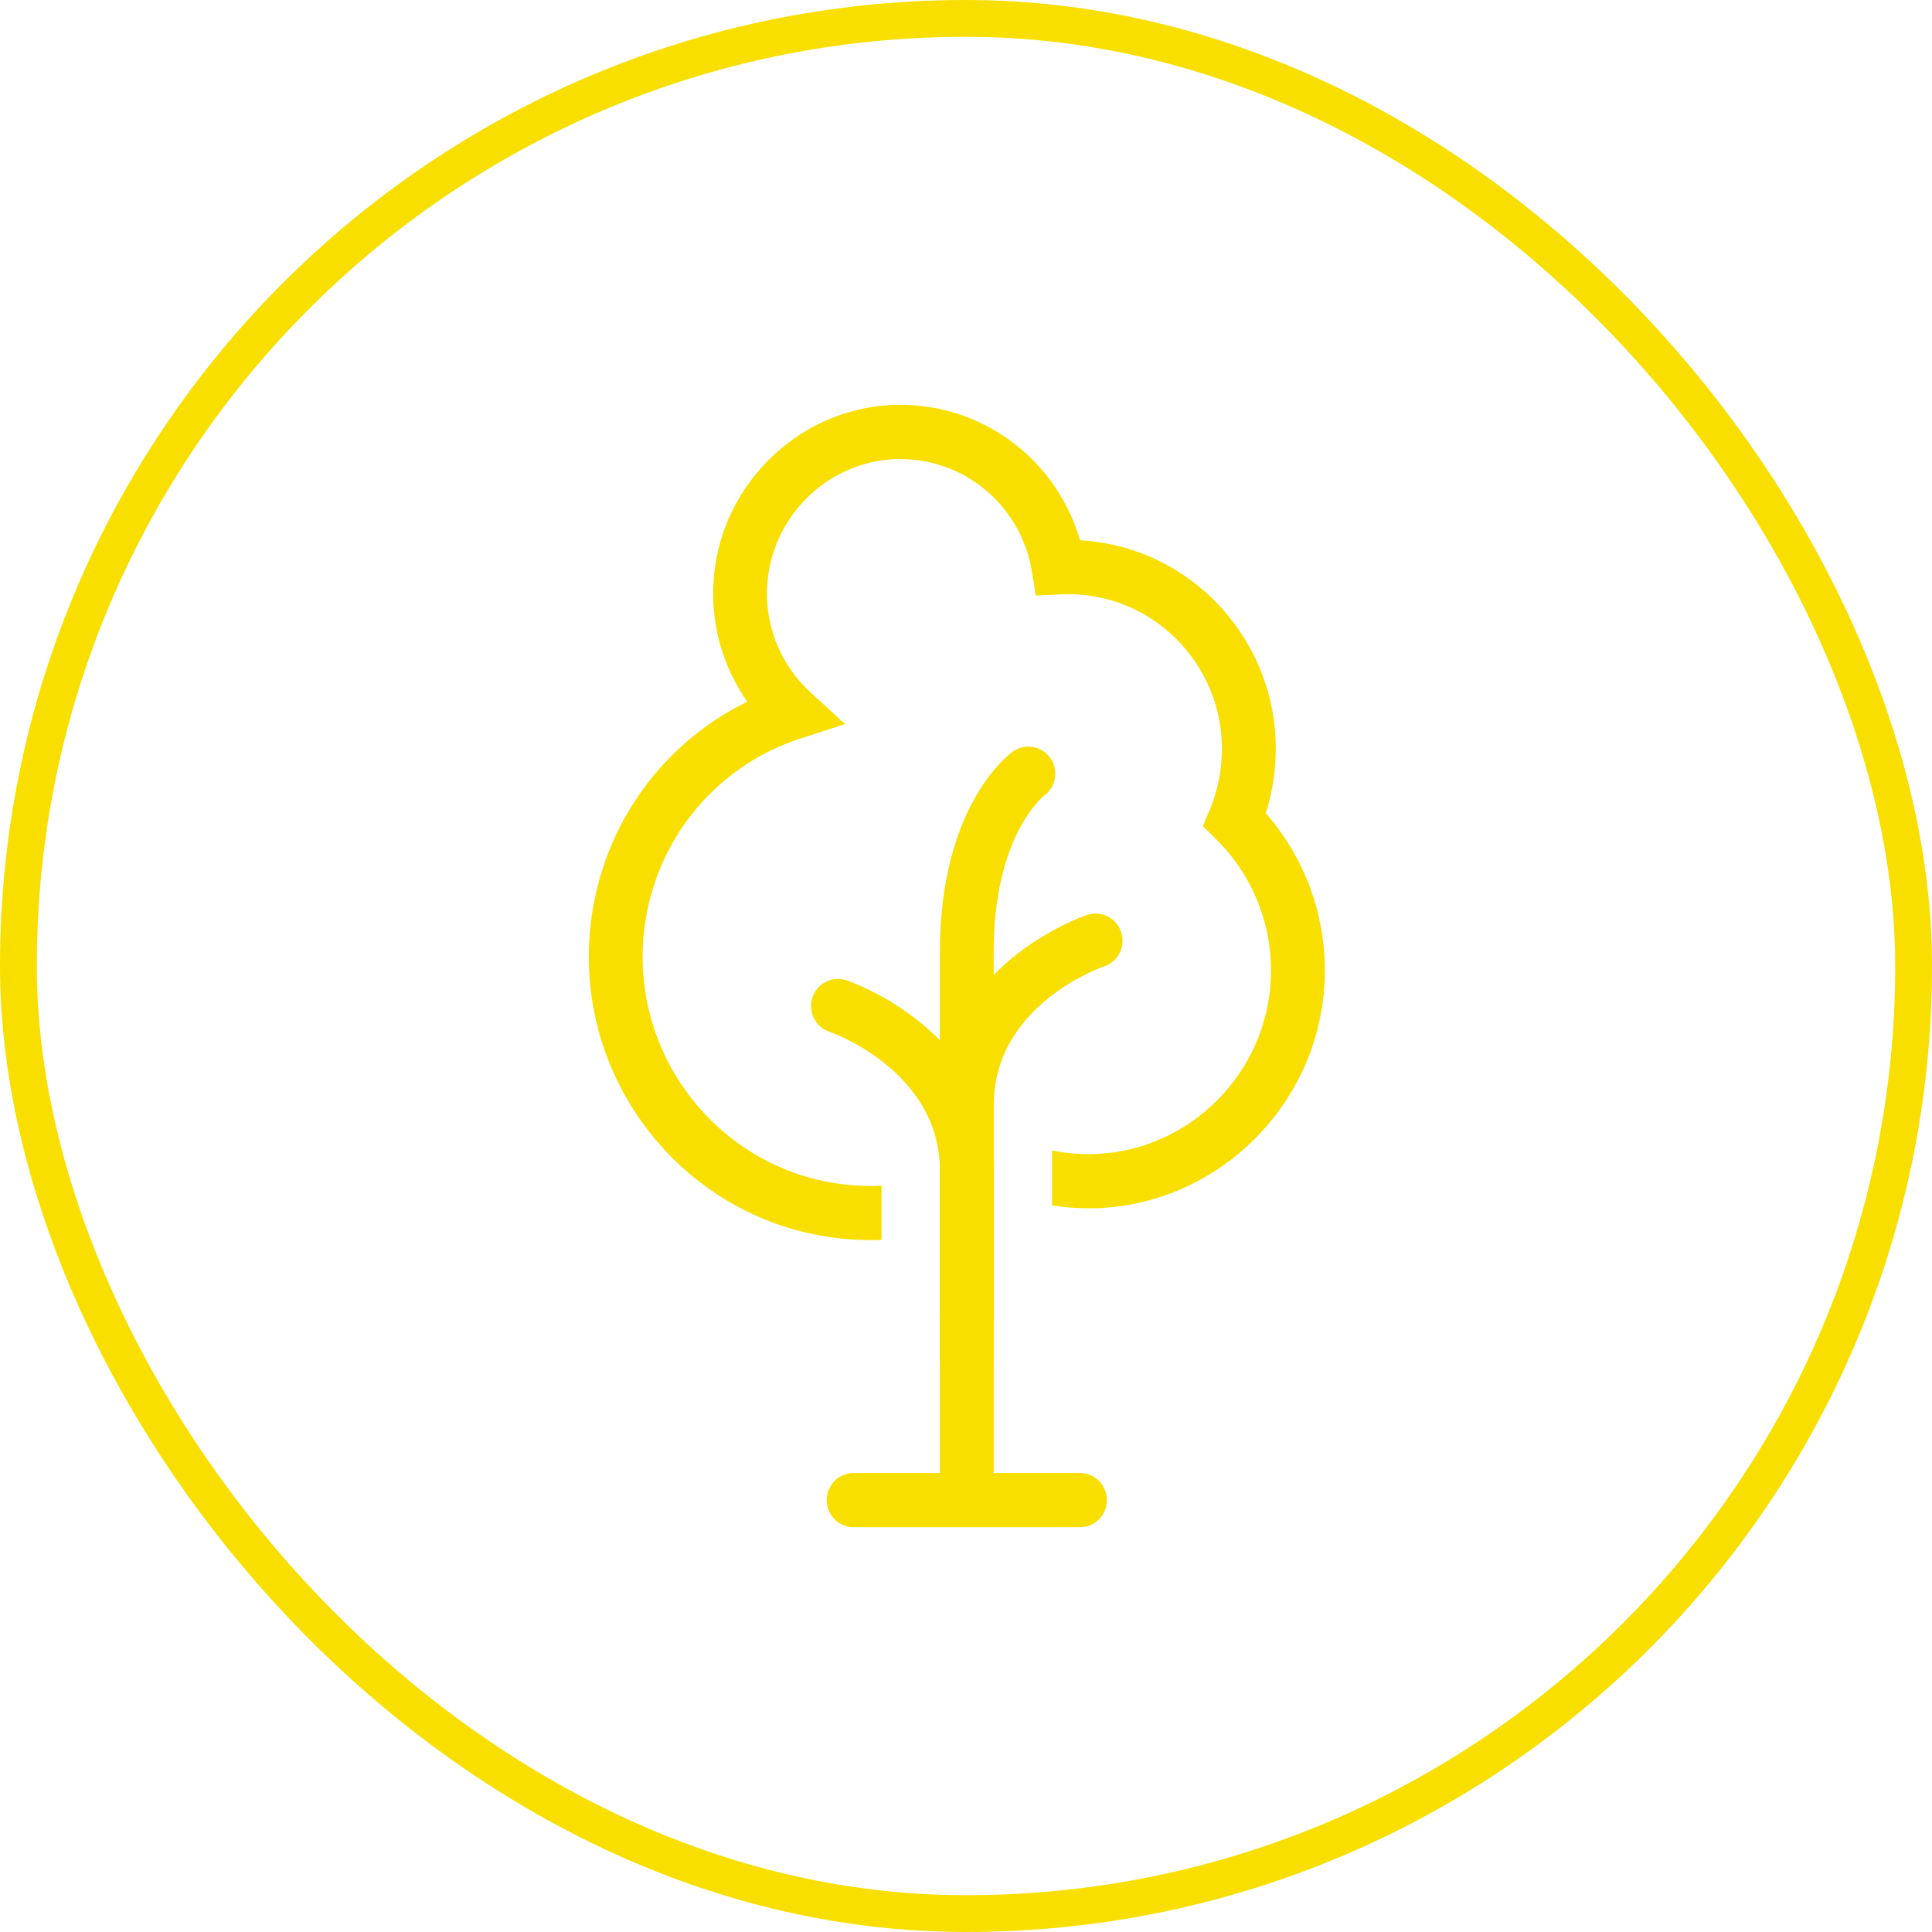<svg width="105" height="105" viewBox="0 0 105 105" fill="none" xmlns="http://www.w3.org/2000/svg">
<rect x="1" y="1" width="103" height="103" rx="51.5" stroke="#F8DF00" stroke-width="2"/>
<g clip-path="url(#clip0_1_10)">
<path d="M68.791 44.194C69.053 43.376 69.22 42.53 69.294 41.668C69.549 38.642 68.618 35.698 66.672 33.377C64.727 31.057 62.001 29.637 58.995 29.381C58.896 29.372 58.795 29.365 58.695 29.359C57.528 25.339 54.023 22.397 49.795 22.037C49.507 22.012 49.215 22 48.928 22C43.689 22 39.239 26.121 38.796 31.381C38.591 33.818 39.243 36.187 40.614 38.135C35.798 40.484 32.517 45.213 32.055 50.693C31.344 59.157 37.603 66.623 46.01 67.341C46.443 67.379 46.883 67.397 47.316 67.397C47.514 67.397 47.712 67.392 47.91 67.385V64.439C47.363 64.466 46.811 64.457 46.257 64.41C39.458 63.83 34.394 57.79 34.969 50.945C35.392 45.918 38.749 41.673 43.521 40.13L45.925 39.353L44.06 37.642C42.375 36.096 41.519 33.906 41.71 31.633C42.026 27.885 45.195 24.948 48.926 24.948C49.132 24.948 49.34 24.957 49.547 24.976C52.858 25.258 55.546 27.764 56.083 31.07L56.294 32.371L57.602 32.304C57.985 32.283 58.376 32.289 58.748 32.321C60.976 32.51 62.997 33.563 64.437 35.281C65.879 37.001 66.568 39.183 66.38 41.425C66.307 42.305 66.097 43.165 65.758 43.978L65.372 44.902L66.083 45.602C68.213 47.695 69.291 50.607 69.041 53.589C68.609 58.712 64.277 62.727 59.176 62.725C58.894 62.725 58.609 62.713 58.327 62.69C57.941 62.658 57.557 62.6 57.177 62.521V65.51C57.478 65.557 57.778 65.598 58.08 65.623C58.444 65.653 58.812 65.67 59.176 65.67C65.783 65.67 71.396 60.473 71.955 53.837C72.252 50.299 71.105 46.839 68.792 44.199L68.791 44.194Z" fill="#F8DF00"/>
<path d="M52.542 82.706C51.735 82.706 51.08 82.047 51.08 81.234V60.071C51.08 52.518 58.753 49.836 59.08 49.726C59.845 49.468 60.675 49.882 60.931 50.654C61.188 51.425 60.777 52.259 60.011 52.518C59.77 52.6 54.006 54.652 54.006 60.071V81.234C54.006 82.047 53.351 82.706 52.544 82.706H52.542Z" fill="#F8DF00"/>
<path d="M52.544 72.933C51.736 72.933 51.082 72.274 51.082 71.461V63.624C51.082 58.165 45.136 56.092 45.076 56.071C44.311 55.813 43.898 54.978 44.155 54.207C44.411 53.437 45.241 53.021 46.006 53.28C46.333 53.39 54.006 56.071 54.006 63.624V71.461C54.006 72.274 53.351 72.933 52.544 72.933Z" fill="#F8DF00"/>
<path d="M52.542 75.303C51.735 75.303 51.08 74.644 51.08 73.832V51.744C51.08 44.017 54.617 41.166 55.02 40.865C55.669 40.382 56.586 40.521 57.064 41.176C57.544 41.83 57.405 42.753 56.755 43.234C56.653 43.314 54.003 45.462 54.003 51.744V73.832C54.003 74.644 53.348 75.303 52.541 75.303H52.542Z" fill="#F8DF00"/>
<path d="M58.695 83H46.392C45.584 83 44.93 82.341 44.93 81.528C44.93 80.716 45.584 80.056 46.392 80.056H58.695C59.502 80.056 60.157 80.716 60.157 81.528C60.157 82.341 59.502 83 58.695 83Z" fill="#F8DF00"/>
</g>
<defs>
<clipPath id="clip0_1_10">
<rect width="40" height="61" fill="white" transform="translate(32 22)"/>
</clipPath>
</defs>
</svg>
